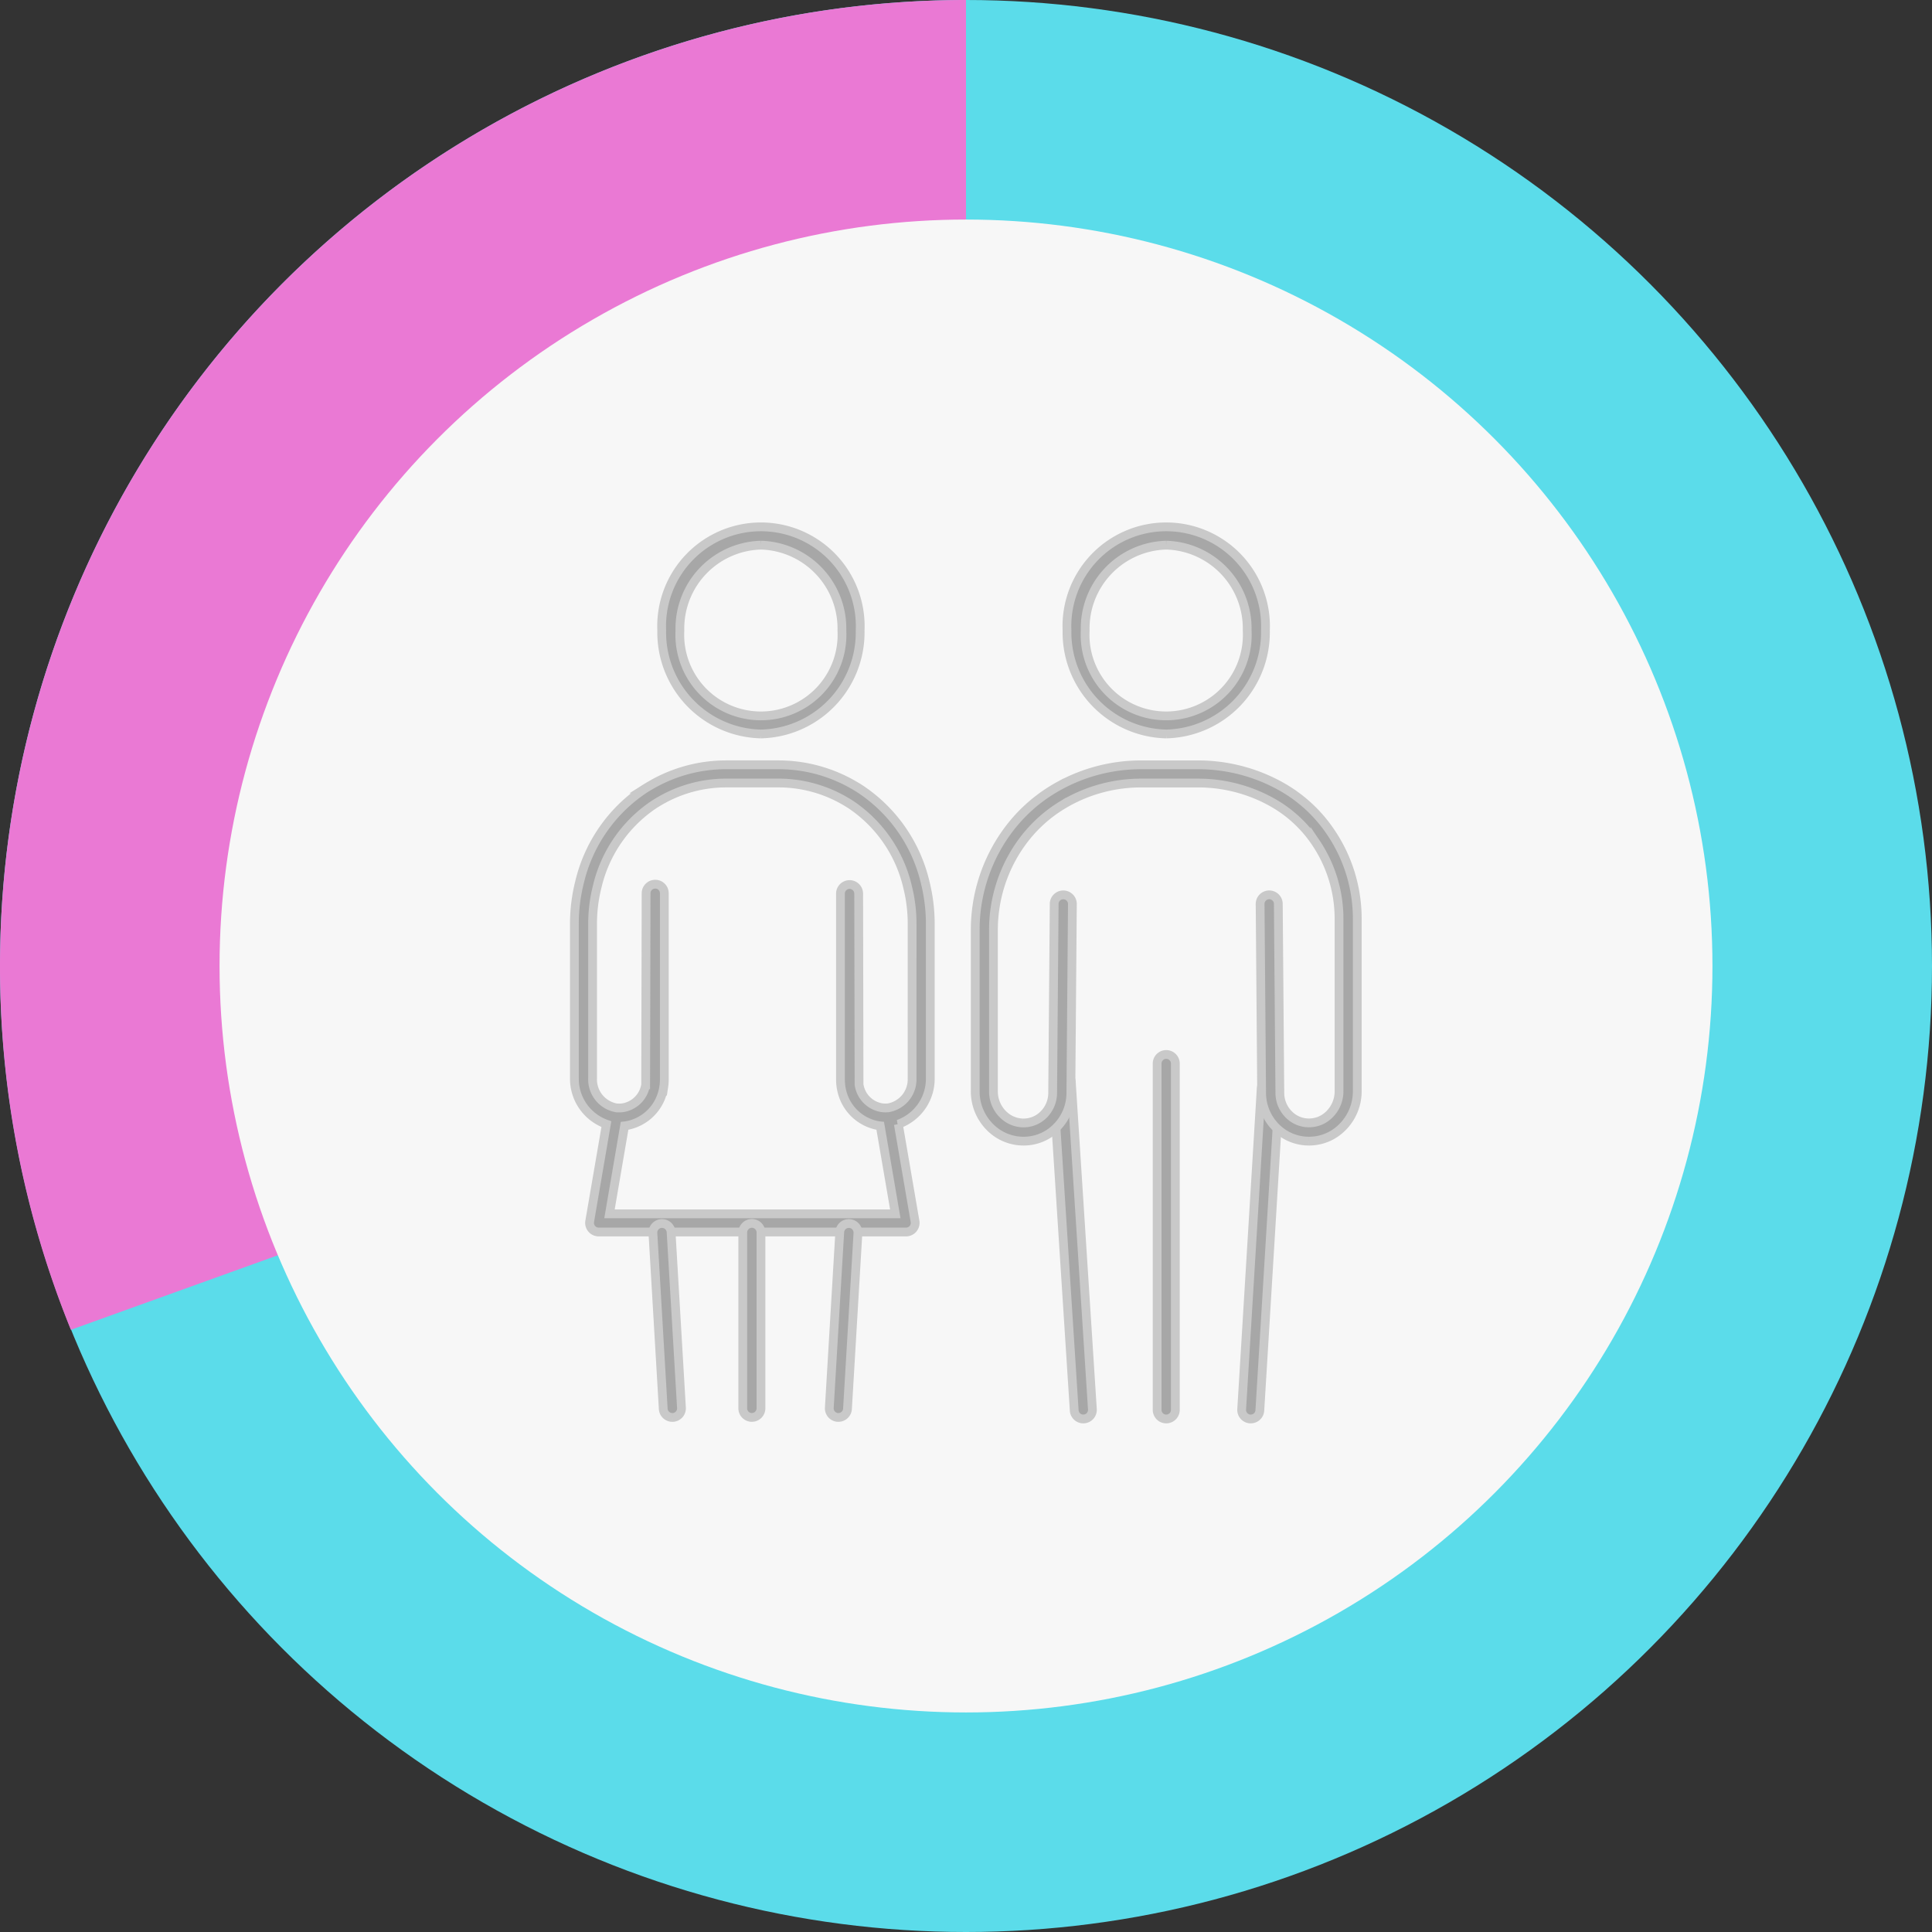 <svg xmlns="http://www.w3.org/2000/svg" xmlns:xlink="http://www.w3.org/1999/xlink" width="220" height="220" viewBox="0 0 220 220"><rect x="0" y="0" width="220" height="220" fill="#333333" stroke="none"/><defs><clipPath id="a"><rect width="97.959" height="104.835" transform="translate(0 0)" fill="#a7a7a7" stroke="#c9c9c9" stroke-width="1"/></clipPath></defs><g transform="translate(20946 20785)"><circle cx="110" cy="110" r="110" transform="translate(-20946 -20785)" fill="#5bdcea"/><path d="M0,110A110,110,0,0,1,110,0V114.714L8.069,151.428A109.707,109.707,0,0,1,0,110Z" transform="translate(-20946 -20785)" fill="#ea79d4"/><g transform="translate(0 -3)"><circle cx="85" cy="85" r="85" transform="translate(-20921 -20757)" fill="#f7f7f7"/><g transform="translate(-20885 -20724)" clip-path="url(#a)"><g transform="translate(4.407 2)"><path d="M187.593,23.577a11.563,11.563,0,0,1-11.3-11.789,11.307,11.307,0,1,1,22.593,0,11.563,11.563,0,0,1-11.3,11.789m0-21.5a9.49,9.49,0,0,0-9.223,9.716,9.236,9.236,0,1,0,18.446,0,9.49,9.49,0,0,0-9.223-9.716" transform="translate(-120.198)" fill="#a7a7a7" stroke="#c9c9c9" stroke-width="1"/><path d="M187.593,23.577a11.563,11.563,0,0,1-11.3-11.789,11.307,11.307,0,1,1,22.593,0,11.563,11.563,0,0,1-11.3,11.789m0-21.5a9.49,9.49,0,0,0-9.223,9.716,9.236,9.236,0,1,0,18.446,0,9.49,9.49,0,0,0-9.223-9.716" transform="translate(-166.348)" fill="#a7a7a7" stroke="#c9c9c9" stroke-width="1"/><path d="M234.882,220.839l-.064,0a1.036,1.036,0,0,1-.971-1.1l2.226-36.55a1.037,1.037,0,0,1,2.069.126l-2.227,36.55a1.036,1.036,0,0,1-1.033.973" transform="translate(-157.862 -119.258)" fill="#a7a7a7" stroke="#c9c9c9" stroke-width="1"/><path d="M175.137,219.487a1.037,1.037,0,0,1-1.033-.97l-2.4-37.265a1.037,1.037,0,1,1,2.069-.133l2.4,37.264a1.036,1.036,0,0,1-.968,1.1l-.068,0" transform="translate(-117.188 -117.906)" fill="#a7a7a7" stroke="#c9c9c9" stroke-width="1"/><path d="M184.027,119.807a5.271,5.271,0,0,1-3.646-1.462,5.563,5.563,0,0,1-1.732-3.977l-.174-21.6a1.037,1.037,0,0,1,2.073,0v.044l.174,21.537a3.479,3.479,0,0,0,1.083,2.487,3.223,3.223,0,0,0,2.375.892l.2-.015a3.012,3.012,0,0,0,.426-.075,3.4,3.4,0,0,0,.35-.1,3.254,3.254,0,0,0,.865-.475,3.685,3.685,0,0,0,1.441-2.93V94.54a15.5,15.5,0,0,0-2.665-8.749l-.078-.115a14.5,14.5,0,0,0-4.962-4.5c-.234-.13-.469-.25-.7-.366a17.3,17.3,0,0,0-7.655-1.78h-6.471a17.308,17.308,0,0,0-8.368,2.151c-.231.128-.457.262-.683.4a15.865,15.865,0,0,0-4.524,4.188c-.165.225-.321.449-.472.679a17,17,0,0,0-2.774,9.363v18.335a3.664,3.664,0,0,0,1.472,2.946,3.3,3.3,0,0,0,.937.482,2.257,2.257,0,0,0,.232.067,2.945,2.945,0,0,0,.471.08c.068.007.12.012.17.013a3.224,3.224,0,0,0,2.384-.9,3.477,3.477,0,0,0,1.076-2.481l.174-21.59a1.037,1.037,0,0,1,2.073.017l-.174,21.59a5.558,5.558,0,0,1-1.722,3.968,5.263,5.263,0,0,1-3.884,1.465c-.086,0-.193-.01-.3-.021a4.83,4.83,0,0,1-.757-.129,4.1,4.1,0,0,1-.4-.113,5.345,5.345,0,0,1-1.511-.779,5.747,5.747,0,0,1-2.317-4.616V95.807a19.069,19.069,0,0,1,3.115-10.5c.176-.268.35-.518.532-.766a17.934,17.934,0,0,1,5.119-4.734c.256-.154.5-.3.758-.441a19.388,19.388,0,0,1,9.37-2.41H171.4a19.391,19.391,0,0,1,8.571,1.993c.267.132.532.268.792.413a16.516,16.516,0,0,1,5.646,5.111l.112.163a17.557,17.557,0,0,1,3.017,9.905v19.594a5.768,5.768,0,0,1-2.258,4.579,5.251,5.251,0,0,1-1.992.946,5.129,5.129,0,0,1-.723.123c-.1.008-.189.015-.275.019s-.174.007-.261.007" transform="translate(-100.391 -49.865)" fill="#a7a7a7" stroke="#c9c9c9" stroke-width="1"/><path d="M207.029,215.321a1.036,1.036,0,0,1-1.037-1.036V174.82a1.037,1.037,0,0,1,2.073,0v39.464a1.036,1.036,0,0,1-1.037,1.036" transform="translate(-139.633 -113.74)" fill="#a7a7a7" stroke="#c9c9c9" stroke-width="1"/><path d="M53.866,99.159a17.571,17.571,0,0,0-7.4-10.609c-.227-.147-.463-.29-.69-.42A17.071,17.071,0,0,0,37.2,85.8H31.188a17.029,17.029,0,0,0-8.564,2.319c-.24.135-.471.277-.709.428a17.592,17.592,0,0,0-7.4,10.622,19.326,19.326,0,0,0-.586,4.738V121.48a5.484,5.484,0,0,0,3.641,5.24l-1.9,11.07A1.037,1.037,0,0,0,16.695,139h35a1.037,1.037,0,0,0,1.022-1.212l-1.9-11.068a5.486,5.486,0,0,0,3.637-5.243V103.909a19.393,19.393,0,0,0-.589-4.75M52.382,121.48a3.293,3.293,0,0,1-2.756,3.389l-.078,0a2.775,2.775,0,0,1-.661-.03,3.114,3.114,0,0,1-2.468-2.263c-.031-.116-.056-.239-.077-.348L46.3,100.44a1.037,1.037,0,0,0-2.073,0l0,21.2a5.833,5.833,0,0,0,.055.786c0,.03.007.058.012.087.03.167.072.388.136.623a5.193,5.193,0,0,0,4.139,3.756c.061.01.123.012.185.019l1.717,10.021H17.924l1.716-10.018c.058-.007.117-.012.174-.021a5.191,5.191,0,0,0,4.143-3.745,5.066,5.066,0,0,0,.144-.659c0-.015,0-.031.006-.047a5.329,5.329,0,0,0,.061-.8V100.421a1.029,1.029,0,0,0-.933-1.021,1.04,1.04,0,0,0-1.123.831,1.028,1.028,0,0,0-.019.193c0,.007,0,.014,0,.022l-.05,21.792a2.921,2.921,0,0,1-.074.331,3.121,3.121,0,0,1-2.477,2.274,2.783,2.783,0,0,1-.65.029c-.026,0-.027,0-.053,0l-.037,0A3.29,3.29,0,0,1,16,121.48V103.909a17.22,17.22,0,0,1,.524-4.232,15.524,15.524,0,0,1,6.511-9.383c.2-.126.4-.249.618-.374a14.973,14.973,0,0,1,7.534-2.046H37.2a15,15,0,0,1,7.543,2.051c.2.115.4.238.6.364a15.51,15.51,0,0,1,6.515,9.374,17.355,17.355,0,0,1,.527,4.245Z" transform="translate(-13.928 -58.711)" fill="#a7a7a7" stroke="#c9c9c9" stroke-width="1"/><path d="M42.009,255.846a1.037,1.037,0,0,1-1.034-.975L39.8,234.882a1.037,1.037,0,1,1,2.07-.122l1.179,19.987a1.036,1.036,0,0,1-.974,1.1l-.062,0" transform="translate(-30.858 -154.441)" fill="#a7a7a7" stroke="#c9c9c9" stroke-width="1"/><path d="M98.976,255.846l-.063,0a1.037,1.037,0,0,1-.973-1.1l1.188-19.987a1.037,1.037,0,1,1,2.07.123l-1.188,19.988a1.037,1.037,0,0,1-1.034.975" transform="translate(-68.912 -154.441)" fill="#a7a7a7" stroke="#c9c9c9" stroke-width="1"/><path d="M70.454,255.845a1.036,1.036,0,0,1-1.037-1.036V234.82a1.037,1.037,0,1,1,2.073,0v19.988a1.036,1.036,0,0,1-1.037,1.036" transform="translate(-50.244 -154.441)" fill="#a7a7a7" stroke="#c9c9c9" stroke-width="1"/></g></g></g></g></svg>